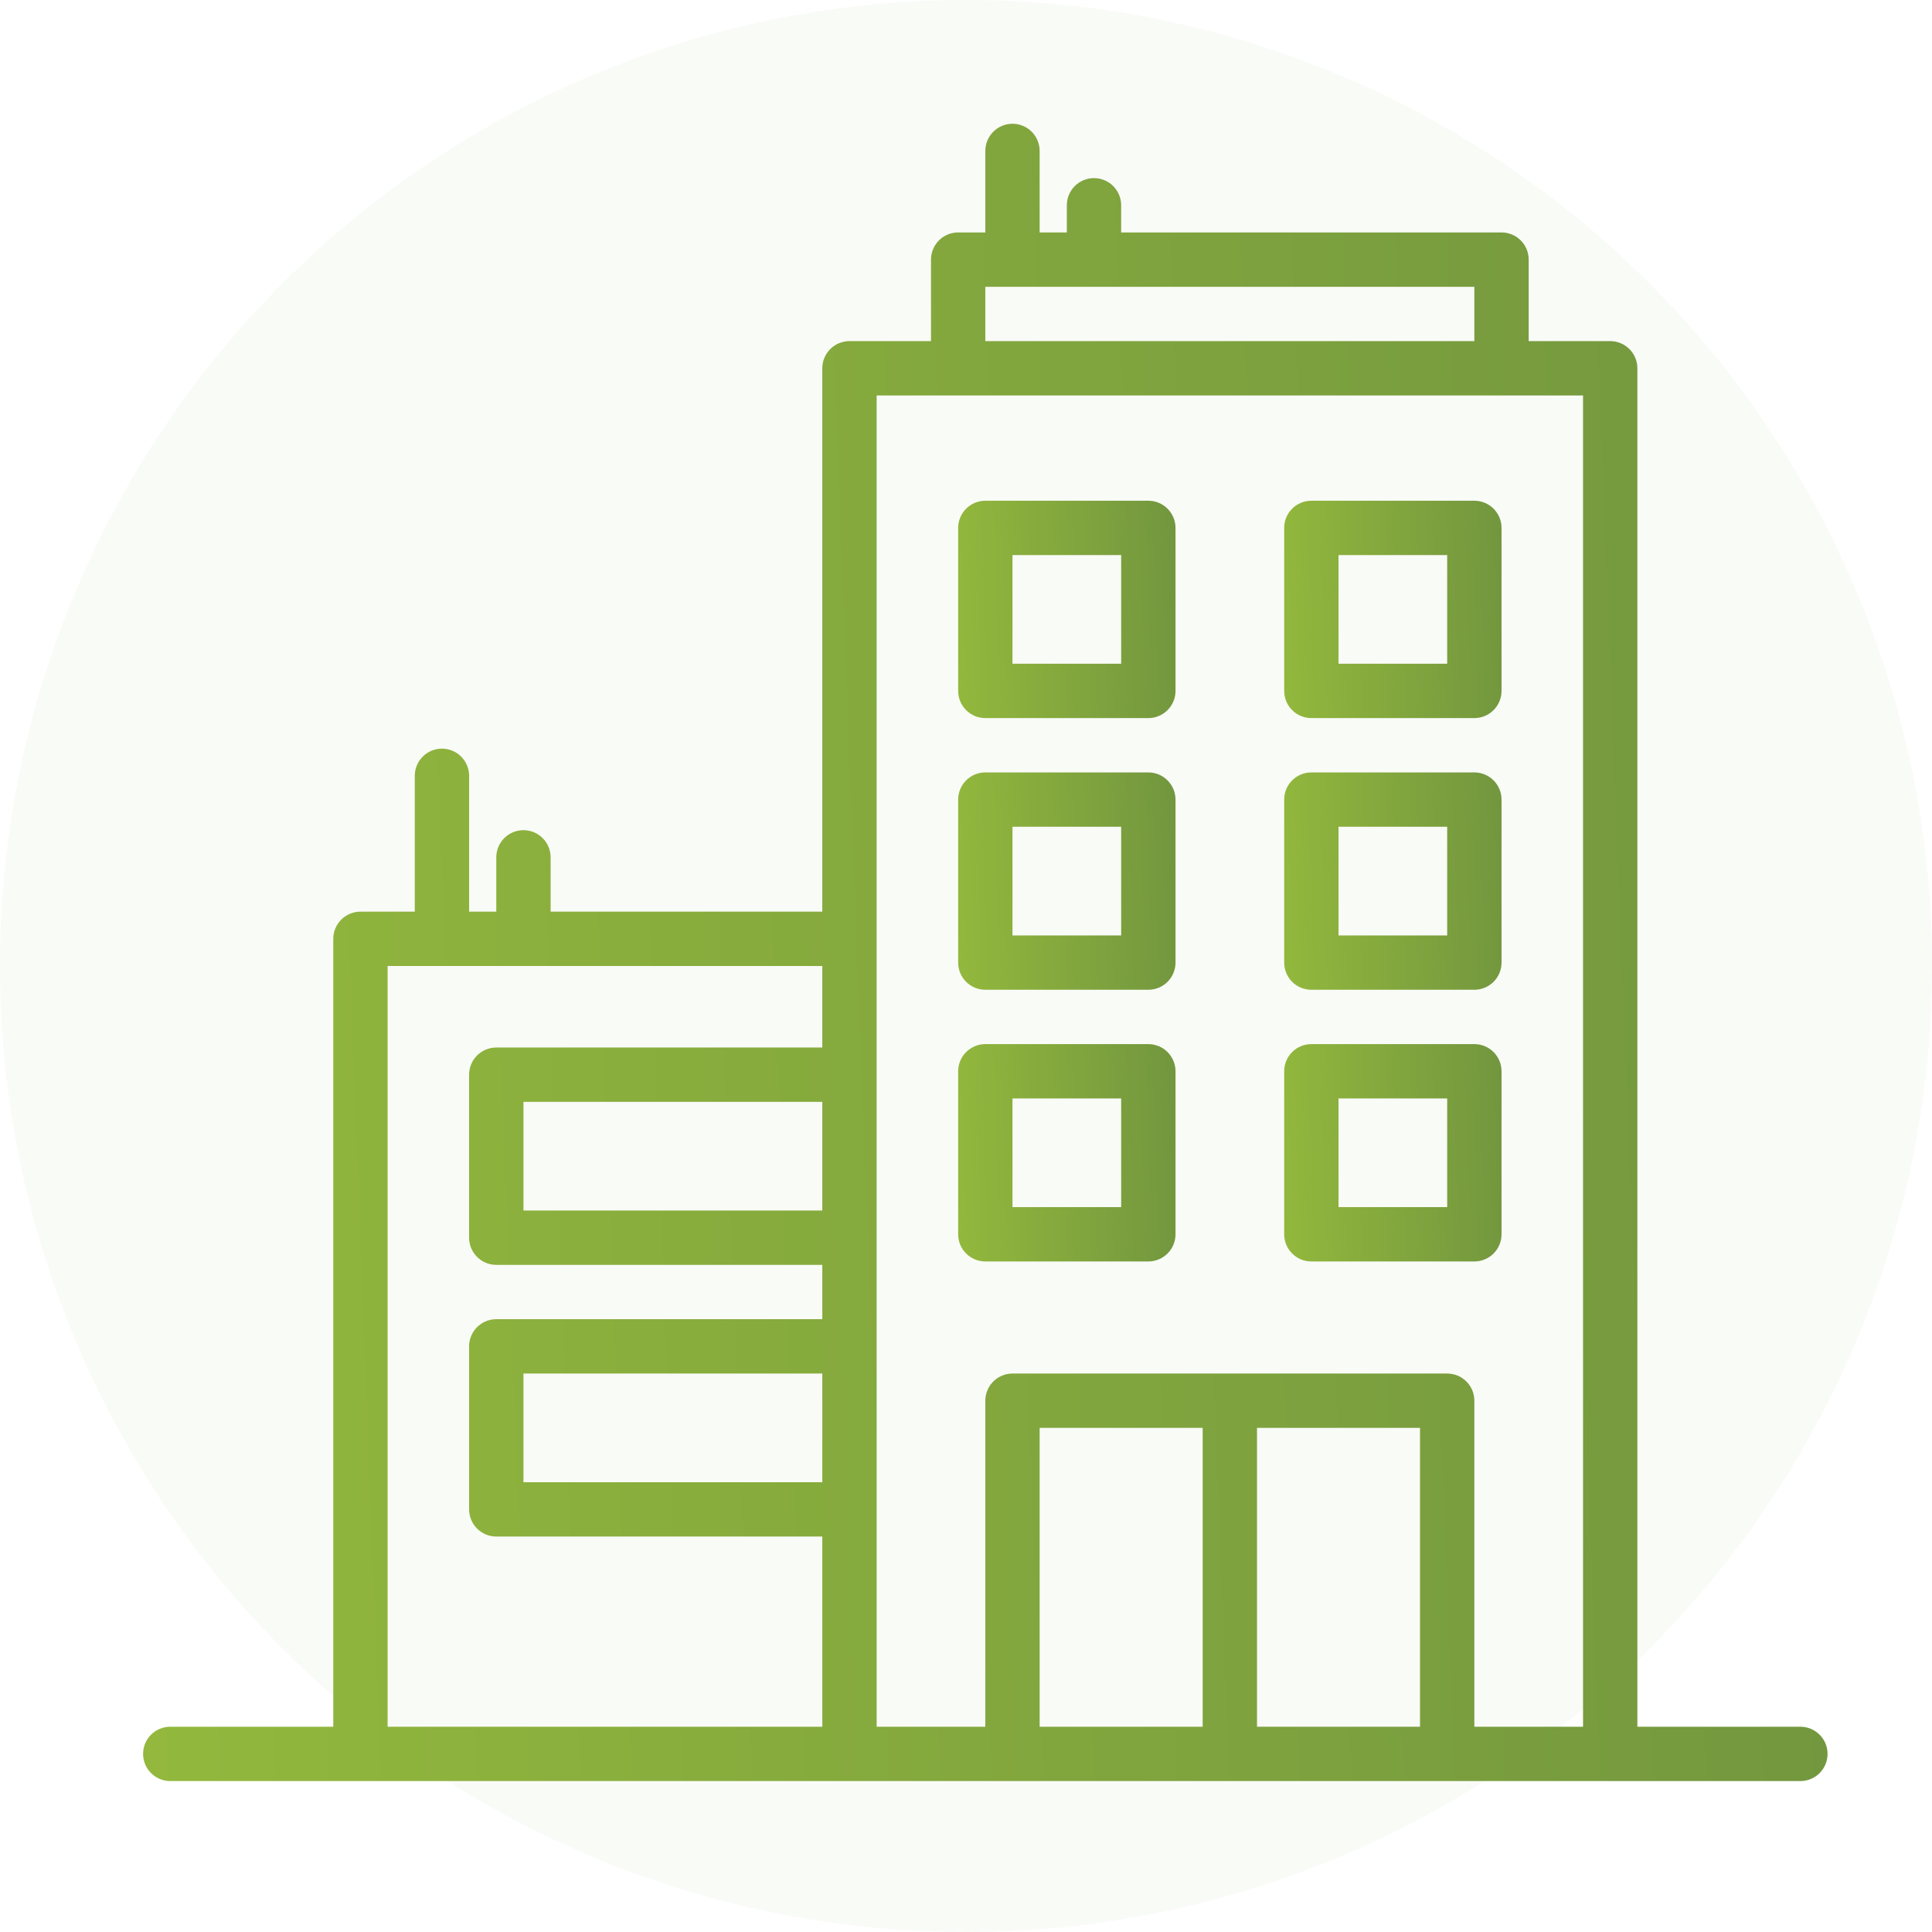 <svg width="100" height="100" viewBox="0 0 100 100" fill="none" xmlns="http://www.w3.org/2000/svg">
<circle opacity="0.04" cx="50" cy="50" r="50" fill="#72963E"/>
<path d="M93.188 89.375H84.75V19.062C84.75 18.689 84.602 18.332 84.338 18.068C84.074 17.804 83.717 17.656 83.344 17.656H79.125V13.438C79.125 13.065 78.977 12.707 78.713 12.443C78.449 12.179 78.092 12.031 77.719 12.031H58.031V10.625C58.031 10.252 57.883 9.894 57.619 9.631C57.356 9.367 56.998 9.219 56.625 9.219C56.252 9.219 55.894 9.367 55.631 9.631C55.367 9.894 55.219 10.252 55.219 10.625V12.031H53.812V7.812C53.812 7.44 53.664 7.082 53.401 6.818C53.137 6.554 52.779 6.406 52.406 6.406C52.033 6.406 51.676 6.554 51.412 6.818C51.148 7.082 51 7.44 51 7.812V12.031H49.594C49.221 12.031 48.863 12.179 48.599 12.443C48.336 12.707 48.188 13.065 48.188 13.438V17.656H43.969C43.596 17.656 43.238 17.804 42.974 18.068C42.711 18.332 42.562 18.689 42.562 19.062V47.188H28.5V44.375C28.5 44.002 28.352 43.644 28.088 43.381C27.824 43.117 27.467 42.969 27.094 42.969C26.721 42.969 26.363 43.117 26.099 43.381C25.836 43.644 25.688 44.002 25.688 44.375V47.188H24.281V40.156C24.281 39.783 24.133 39.426 23.869 39.162C23.606 38.898 23.248 38.75 22.875 38.75C22.502 38.75 22.144 38.898 21.881 39.162C21.617 39.426 21.469 39.783 21.469 40.156V47.188H18.656C18.283 47.188 17.926 47.336 17.662 47.599C17.398 47.863 17.25 48.221 17.25 48.594V89.375H8.812C8.44 89.375 8.082 89.523 7.818 89.787C7.554 90.051 7.406 90.408 7.406 90.781C7.406 91.154 7.554 91.512 7.818 91.776C8.082 92.039 8.44 92.188 8.812 92.188H93.188C93.561 92.188 93.918 92.039 94.182 91.776C94.446 91.512 94.594 91.154 94.594 90.781C94.594 90.408 94.446 90.051 94.182 89.787C93.918 89.523 93.561 89.375 93.188 89.375ZM42.562 76.719H27.094V71.094H42.562V76.719ZM42.562 62.656H27.094V57.031H42.562V62.656ZM42.562 54.219H25.688C25.314 54.219 24.957 54.367 24.693 54.631C24.429 54.894 24.281 55.252 24.281 55.625V64.062C24.281 64.436 24.429 64.793 24.693 65.057C24.957 65.321 25.314 65.469 25.688 65.469H42.562V68.281H25.688C25.314 68.281 24.957 68.429 24.693 68.693C24.429 68.957 24.281 69.314 24.281 69.688V78.125C24.281 78.498 24.429 78.856 24.693 79.119C24.957 79.383 25.314 79.531 25.688 79.531H42.562V89.375H20.062V50H42.562V54.219ZM51 14.844H76.312V17.656H51V14.844ZM62.25 89.375H53.812V73.906H62.25V89.375ZM73.5 89.375H65.062V73.906H73.5V89.375ZM81.938 89.375H76.312V72.5C76.312 72.127 76.164 71.769 75.901 71.506C75.637 71.242 75.279 71.094 74.906 71.094H52.406C52.033 71.094 51.676 71.242 51.412 71.506C51.148 71.769 51 72.127 51 72.5V89.375H45.375V20.469H81.938V89.375Z" fill="url(#paint0_linear_2192_2686)"/>
<path d="M59.438 54.043H51C50.627 54.043 50.269 54.191 50.006 54.455C49.742 54.719 49.594 55.076 49.594 55.449V63.887C49.594 64.26 49.742 64.617 50.006 64.881C50.269 65.145 50.627 65.293 51 65.293H59.438C59.81 65.293 60.168 65.145 60.432 64.881C60.696 64.617 60.844 64.26 60.844 63.887V55.449C60.844 55.076 60.696 54.719 60.432 54.455C60.168 54.191 59.81 54.043 59.438 54.043ZM58.031 62.48H52.406V56.855H58.031V62.48Z" fill="url(#paint1_linear_2192_2686)"/>
<path d="M76.312 54.043H67.875C67.502 54.043 67.144 54.191 66.881 54.455C66.617 54.719 66.469 55.076 66.469 55.449V63.887C66.469 64.26 66.617 64.617 66.881 64.881C67.144 65.145 67.502 65.293 67.875 65.293H76.312C76.686 65.293 77.043 65.145 77.307 64.881C77.571 64.617 77.719 64.26 77.719 63.887V55.449C77.719 55.076 77.571 54.719 77.307 54.455C77.043 54.191 76.686 54.043 76.312 54.043ZM74.906 62.48H69.281V56.855H74.906V62.48Z" fill="url(#paint2_linear_2192_2686)"/>
<path d="M59.438 39.98H51C50.627 39.98 50.269 40.129 50.006 40.392C49.742 40.656 49.594 41.014 49.594 41.387V49.824C49.594 50.197 49.742 50.555 50.006 50.819C50.269 51.082 50.627 51.23 51 51.23H59.438C59.81 51.23 60.168 51.082 60.432 50.819C60.696 50.555 60.844 50.197 60.844 49.824V41.387C60.844 41.014 60.696 40.656 60.432 40.392C60.168 40.129 59.81 39.98 59.438 39.98ZM58.031 48.418H52.406V42.793H58.031V48.418Z" fill="url(#paint3_linear_2192_2686)"/>
<path d="M76.312 39.98H67.875C67.502 39.98 67.144 40.129 66.881 40.392C66.617 40.656 66.469 41.014 66.469 41.387V49.824C66.469 50.197 66.617 50.555 66.881 50.819C67.144 51.082 67.502 51.23 67.875 51.23H76.312C76.686 51.23 77.043 51.082 77.307 50.819C77.571 50.555 77.719 50.197 77.719 49.824V41.387C77.719 41.014 77.571 40.656 77.307 40.392C77.043 40.129 76.686 39.98 76.312 39.98ZM74.906 48.418H69.281V42.793H74.906V48.418Z" fill="url(#paint4_linear_2192_2686)"/>
<path d="M59.438 25.918H51C50.627 25.918 50.269 26.066 50.006 26.33C49.742 26.594 49.594 26.951 49.594 27.324V35.762C49.594 36.135 49.742 36.492 50.006 36.756C50.269 37.02 50.627 37.168 51 37.168H59.438C59.81 37.168 60.168 37.02 60.432 36.756C60.696 36.492 60.844 36.135 60.844 35.762V27.324C60.844 26.951 60.696 26.594 60.432 26.33C60.168 26.066 59.81 25.918 59.438 25.918ZM58.031 34.355H52.406V28.73H58.031V34.355Z" fill="url(#paint5_linear_2192_2686)"/>
<path d="M76.312 25.918H67.875C67.502 25.918 67.144 26.066 66.881 26.33C66.617 26.594 66.469 26.951 66.469 27.324V35.762C66.469 36.135 66.617 36.492 66.881 36.756C67.144 37.02 67.502 37.168 67.875 37.168H76.312C76.686 37.168 77.043 37.02 77.307 36.756C77.571 36.492 77.719 36.135 77.719 35.762V27.324C77.719 26.951 77.571 26.594 77.307 26.33C77.043 26.066 76.686 25.918 76.312 25.918ZM74.906 34.355H69.281V28.73H74.906V34.355Z" fill="url(#paint6_linear_2192_2686)"/>
<defs>
<linearGradient id="paint0_linear_2192_2686" x1="7.406" y1="92.188" x2="97.766" y2="88.705" gradientUnits="userSpaceOnUse">
<stop stop-color="#93B83D"/>
<stop offset="1" stop-color="#72963E"/>
</linearGradient>
<linearGradient id="paint1_linear_2192_2686" x1="49.594" y1="65.293" x2="61.254" y2="64.851" gradientUnits="userSpaceOnUse">
<stop stop-color="#93B83D"/>
<stop offset="1" stop-color="#72963E"/>
</linearGradient>
<linearGradient id="paint2_linear_2192_2686" x1="66.469" y1="65.293" x2="78.129" y2="64.851" gradientUnits="userSpaceOnUse">
<stop stop-color="#93B83D"/>
<stop offset="1" stop-color="#72963E"/>
</linearGradient>
<linearGradient id="paint3_linear_2192_2686" x1="49.594" y1="51.23" x2="61.254" y2="50.788" gradientUnits="userSpaceOnUse">
<stop stop-color="#93B83D"/>
<stop offset="1" stop-color="#72963E"/>
</linearGradient>
<linearGradient id="paint4_linear_2192_2686" x1="66.469" y1="51.23" x2="78.129" y2="50.788" gradientUnits="userSpaceOnUse">
<stop stop-color="#93B83D"/>
<stop offset="1" stop-color="#72963E"/>
</linearGradient>
<linearGradient id="paint5_linear_2192_2686" x1="49.594" y1="37.168" x2="61.254" y2="36.726" gradientUnits="userSpaceOnUse">
<stop stop-color="#93B83D"/>
<stop offset="1" stop-color="#72963E"/>
</linearGradient>
<linearGradient id="paint6_linear_2192_2686" x1="66.469" y1="37.168" x2="78.129" y2="36.726" gradientUnits="userSpaceOnUse">
<stop stop-color="#93B83D"/>
<stop offset="1" stop-color="#72963E"/>
</linearGradient>
</defs>
</svg>
